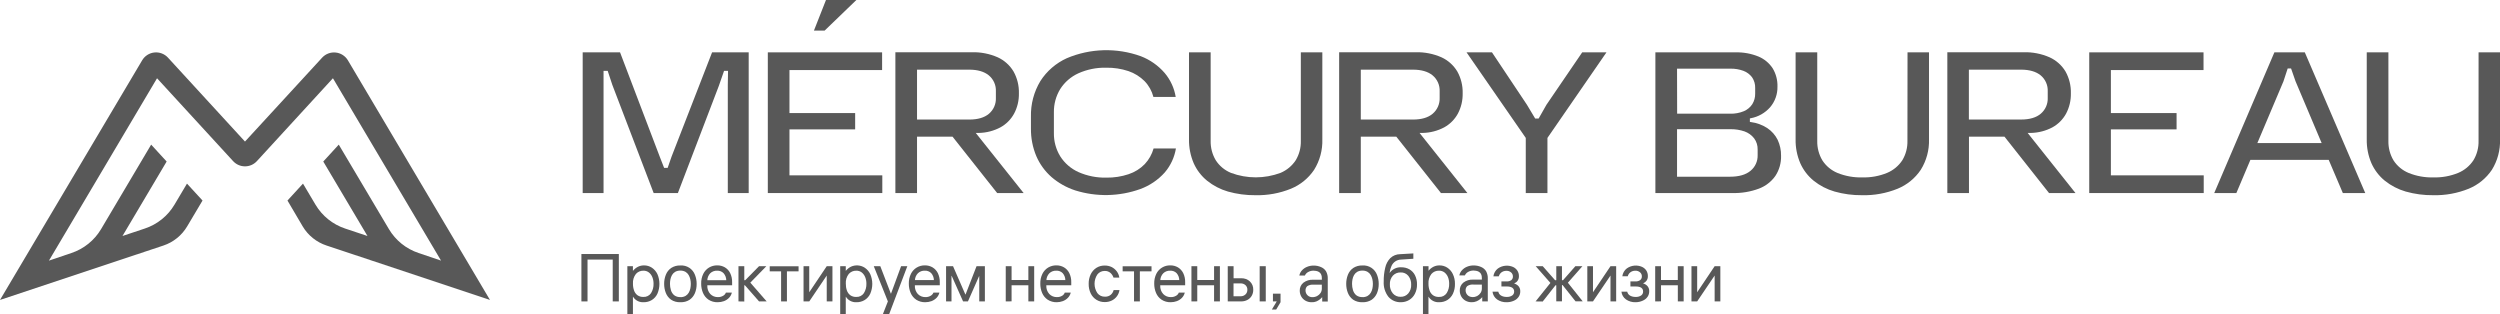 <?xml version="1.0" encoding="UTF-8"?> <svg xmlns="http://www.w3.org/2000/svg" width="342" height="43" viewBox="0 0 342 43" fill="none"><g clip-path="url(#clip0_225_2)"><path d="M44.675 33.589L67.028 41.032L47.585 8.239C47.408 7.947 47.166 7.7 46.877 7.517C46.589 7.334 46.262 7.221 45.922 7.186C45.582 7.15 45.239 7.194 44.919 7.314C44.599 7.434 44.311 7.626 44.078 7.876L33.514 19.365L22.97 7.876C22.737 7.624 22.449 7.43 22.128 7.309C21.807 7.188 21.462 7.143 21.121 7.179C20.78 7.214 20.451 7.328 20.162 7.512C19.872 7.696 19.63 7.945 19.454 8.239L0 41.032L22.357 33.589C23.719 33.134 24.871 32.204 25.603 30.969L27.705 27.432L25.579 25.117L23.872 27.993C22.956 29.54 21.509 30.703 19.8 31.267L16.755 32.283L22.797 22.096L20.678 19.785L13.828 31.34C12.912 32.884 11.471 34.047 9.767 34.614L6.694 35.654L21.483 10.706L31.891 22.044C32.097 22.268 32.349 22.448 32.628 22.571C32.908 22.694 33.21 22.757 33.516 22.757C33.821 22.757 34.123 22.694 34.403 22.571C34.683 22.448 34.934 22.268 35.141 22.044L45.545 10.703L60.334 35.651L57.261 34.611C55.557 34.043 54.115 32.881 53.2 31.337L46.343 19.785L44.224 22.096L50.269 32.283L47.221 31.267C45.515 30.701 44.072 29.538 43.156 27.993L41.449 25.117L39.327 27.432L41.408 30.969C42.144 32.208 43.305 33.139 44.675 33.589Z" fill="#585858"></path><path d="M91.86 21.452L91.337 22.966H90.851L90.272 21.483L84.823 7.162H79.711V26.41H82.565V9.692H83.131L83.762 11.601L89.422 26.41H92.734L98.339 11.743L99.053 9.692H99.595L99.563 11.611V26.41H102.421V7.162H97.413L91.86 21.452Z" fill="#585858"></path><path d="M107.999 17.699H116.985V15.468H107.999V9.584H120.672V7.162H105.037V26.41H120.7V23.988H107.999V17.699Z" fill="#585858"></path><path d="M136.413 26.411H140.034L133.483 18.185H133.927C134.947 18.163 135.948 17.903 136.85 17.426C137.639 16.994 138.287 16.346 138.72 15.558C139.179 14.7 139.408 13.738 139.386 12.766C139.414 11.717 139.158 10.68 138.644 9.765C138.134 8.921 137.383 8.25 136.486 7.838C135.37 7.35 134.16 7.113 132.942 7.146H122.488V26.411H125.45V18.694H130.306L136.413 26.411ZM125.45 9.529H132.591C133.739 9.529 134.641 9.793 135.269 10.309C135.589 10.574 135.843 10.91 136.01 11.29C136.178 11.67 136.256 12.084 136.237 12.499V13.382C136.255 13.793 136.18 14.202 136.016 14.579C135.853 14.956 135.605 15.291 135.293 15.558C134.672 16.088 133.767 16.355 132.598 16.355H125.45V9.529Z" fill="#585858"></path><path d="M159.35 23.579C160.142 22.647 160.665 21.518 160.866 20.312H157.81C157.585 21.109 157.173 21.841 156.607 22.446C155.99 23.081 155.228 23.556 154.387 23.832C153.41 24.157 152.385 24.315 151.356 24.3C150.044 24.331 148.742 24.073 147.541 23.545C146.518 23.086 145.652 22.339 145.047 21.396C144.455 20.431 144.152 19.317 144.173 18.184V15.374C144.153 14.253 144.451 13.149 145.033 12.19C145.633 11.246 146.495 10.496 147.513 10.031C148.712 9.494 150.015 9.231 151.328 9.262C152.362 9.245 153.392 9.402 154.373 9.727C155.209 10.012 155.967 10.487 156.59 11.113C157.167 11.715 157.579 12.456 157.786 13.264H160.838C160.64 12.057 160.12 10.926 159.333 9.99C158.447 8.963 157.32 8.171 156.052 7.686C152.766 6.503 149.155 6.602 145.939 7.963C144.46 8.634 143.206 9.717 142.328 11.081C141.438 12.555 140.989 14.253 141.034 15.974V17.561C141.014 18.869 141.265 20.167 141.773 21.372C142.248 22.466 142.958 23.441 143.854 24.227C144.802 25.041 145.902 25.659 147.09 26.047C149.996 26.956 153.12 26.891 155.986 25.863C157.28 25.392 158.436 24.608 159.35 23.579Z" fill="#585858"></path><path d="M177.954 19.272C177.978 20.201 177.738 21.118 177.26 21.916C176.755 22.688 176.03 23.291 175.179 23.648C172.991 24.466 170.58 24.466 168.392 23.648C167.537 23.298 166.81 22.693 166.311 21.916C165.835 21.113 165.594 20.192 165.617 19.258V7.162H162.655V19.057C162.637 20.182 162.857 21.298 163.3 22.332C163.715 23.263 164.344 24.083 165.135 24.726C165.976 25.399 166.941 25.901 167.976 26.202C169.202 26.548 170.472 26.718 171.746 26.704C173.408 26.743 175.06 26.441 176.601 25.817C177.889 25.288 178.99 24.39 179.768 23.236C180.549 21.985 180.942 20.531 180.895 19.057V7.162H177.954V19.272Z" fill="#585858"></path><path d="M197.124 26.411H200.741L194.193 18.185H194.637C195.658 18.162 196.659 17.902 197.561 17.426C198.348 16.993 198.997 16.345 199.43 15.558C199.886 14.699 200.114 13.738 200.093 12.766C200.121 11.717 199.865 10.68 199.351 9.765C198.841 8.921 198.09 8.25 197.193 7.838C196.077 7.35 194.867 7.113 193.649 7.146H183.195V26.411H186.157V18.694H191.013L197.124 26.411ZM186.157 9.529H193.298C194.446 9.529 195.348 9.793 195.979 10.309C196.298 10.575 196.551 10.911 196.718 11.291C196.886 11.671 196.963 12.084 196.944 12.499V13.382C196.96 13.794 196.883 14.203 196.718 14.58C196.553 14.957 196.304 15.292 195.99 15.558C195.369 16.088 194.464 16.355 193.295 16.355H186.157V9.529Z" fill="#585858"></path><path d="M216.445 7.162L211.555 14.331L210.483 16.22H210.015L208.891 14.341L204.102 7.162H200.623L208.725 18.867V26.41H211.69V18.867L219.764 7.162H216.445Z" fill="#585858"></path><path d="M242.872 24.064C243.406 23.247 243.677 22.287 243.649 21.312C243.662 20.56 243.503 19.815 243.185 19.133C242.867 18.493 242.389 17.946 241.797 17.546C241.116 17.094 240.34 16.805 239.529 16.701L239.383 16.676V16.202L239.519 16.17C240.54 15.979 241.468 15.45 242.154 14.67C242.822 13.885 243.179 12.883 243.157 11.853C243.183 10.969 242.955 10.095 242.498 9.338C242.027 8.626 241.356 8.069 240.569 7.737C239.56 7.326 238.475 7.13 237.386 7.162H226.457V26.409H236.99C238.229 26.441 239.463 26.235 240.625 25.803C241.531 25.46 242.314 24.854 242.872 24.064ZM229.419 9.393H236.72C237.324 9.38 237.925 9.48 238.492 9.687C238.97 9.862 239.386 10.173 239.689 10.581C239.978 11.012 240.125 11.522 240.108 12.04V12.792C240.12 13.303 239.985 13.807 239.72 14.244C239.441 14.672 239.04 15.008 238.568 15.207C237.971 15.454 237.328 15.572 236.682 15.554H229.433L229.419 9.393ZM240.445 21.233C240.456 21.639 240.375 22.043 240.206 22.413C240.037 22.783 239.785 23.11 239.47 23.367C238.828 23.904 237.888 24.174 236.668 24.174H229.419V17.674H236.702C237.367 17.66 238.03 17.763 238.658 17.979C239.175 18.164 239.629 18.492 239.966 18.925C240.295 19.37 240.463 19.914 240.445 20.467V21.233Z" fill="#585858"></path><path d="M260.937 19.272C260.961 20.201 260.72 21.118 260.243 21.916C259.737 22.687 259.013 23.291 258.162 23.648C257.083 24.091 255.922 24.303 254.756 24.269C253.599 24.3 252.448 24.094 251.374 23.662C250.52 23.31 249.794 22.706 249.294 21.93C248.819 21.126 248.579 20.205 248.6 19.272V7.162H245.638V19.057C245.618 20.182 245.837 21.298 246.28 22.332C246.694 23.263 247.323 24.083 248.114 24.726C248.958 25.4 249.927 25.902 250.965 26.202C252.193 26.549 253.463 26.718 254.739 26.704C256.401 26.743 258.053 26.441 259.594 25.817C260.881 25.288 261.981 24.39 262.757 23.236C263.54 21.985 263.933 20.531 263.888 19.057V7.162H260.95L260.937 19.272Z" fill="#585858"></path><path d="M280.309 26.411H283.927L277.379 18.185H277.84C278.86 18.162 279.861 17.902 280.764 17.426C281.551 16.993 282.199 16.345 282.633 15.558C283.089 14.699 283.317 13.738 283.295 12.766C283.324 11.717 283.068 10.68 282.553 9.765C282.039 8.918 281.281 8.247 280.379 7.838C279.263 7.35 278.052 7.113 276.834 7.146H266.395V26.411H269.356V18.694H274.212L280.309 26.411ZM269.343 9.529H276.484C277.632 9.529 278.534 9.793 279.165 10.309C279.484 10.575 279.736 10.911 279.904 11.291C280.071 11.671 280.148 12.084 280.129 12.499V13.382C280.146 13.793 280.069 14.202 279.905 14.578C279.74 14.955 279.492 15.289 279.179 15.555C278.558 16.085 277.653 16.352 276.484 16.352H269.343V9.529Z" fill="#585858"></path><path d="M288.769 17.699H297.755V15.468H288.769V9.584H301.442V7.162H285.807V26.41H301.469V23.988H288.769V17.699Z" fill="#585858"></path><path d="M318.566 21.867L320.501 26.41H323.567L315.298 7.162H311.136L302.906 26.41H305.934L307.855 21.867H318.566ZM312.378 11.126L312.954 9.369H313.419L314.022 11.102L317.601 19.57H308.806L312.378 11.126Z" fill="#585858"></path><path d="M339.066 19.272C339.09 20.201 338.85 21.118 338.372 21.916C337.867 22.688 337.143 23.291 336.291 23.648C335.212 24.091 334.052 24.303 332.885 24.269C331.73 24.301 330.58 24.094 329.507 23.662C328.652 23.311 327.926 22.707 327.426 21.93C326.952 21.126 326.711 20.205 326.733 19.272V7.162H323.771V19.057C323.751 20.182 323.97 21.298 324.412 22.332C324.827 23.263 325.456 24.083 326.247 24.726C327.091 25.399 328.058 25.9 329.095 26.202C330.321 26.549 331.59 26.718 332.865 26.704C334.527 26.743 336.179 26.441 337.72 25.817C339.008 25.288 340.109 24.39 340.887 23.236C341.664 21.984 342.053 20.53 342.004 19.057V7.162H339.069L339.066 19.272Z" fill="#585858"></path><path d="M112.993 0L111.345 4.189H112.806L117.151 0H112.993Z" fill="#585858"></path><path d="M79.537 41.233V34.75H84.656V41.233H83.82V35.509H80.373V41.233H79.537Z" fill="#585858"></path><path d="M85.822 42.955V36.417H86.582V37.037H86.603C86.791 36.804 87.028 36.615 87.296 36.483C87.548 36.365 87.823 36.304 88.101 36.306C88.481 36.301 88.854 36.41 89.173 36.618C89.501 36.837 89.763 37.141 89.932 37.498C90.115 37.921 90.21 38.377 90.21 38.839C90.21 39.3 90.115 39.756 89.932 40.18C89.768 40.535 89.504 40.835 89.173 41.042C88.834 41.248 88.445 41.352 88.049 41.344C87.763 41.362 87.478 41.303 87.223 41.172C86.969 41.042 86.754 40.845 86.603 40.602H86.585V42.955H85.822ZM88.018 40.62C88.221 40.631 88.423 40.59 88.606 40.5C88.788 40.41 88.944 40.275 89.058 40.107C89.302 39.719 89.423 39.266 89.405 38.807C89.409 38.504 89.354 38.203 89.242 37.92C89.144 37.667 88.982 37.443 88.77 37.273C88.554 37.107 88.287 37.021 88.014 37.03C87.821 37.025 87.63 37.063 87.453 37.14C87.276 37.217 87.119 37.332 86.991 37.477C86.697 37.856 86.554 38.33 86.589 38.807C86.584 39.123 86.634 39.438 86.738 39.736C86.823 39.993 86.984 40.219 87.199 40.384C87.438 40.551 87.726 40.634 88.018 40.62Z" fill="#585858"></path><path d="M93.079 41.344C92.626 41.366 92.178 41.245 91.799 40.997C91.475 40.762 91.226 40.438 91.081 40.065C90.93 39.673 90.853 39.256 90.856 38.835C90.851 38.407 90.93 37.982 91.088 37.584C91.233 37.213 91.484 36.893 91.809 36.663C92.187 36.419 92.63 36.298 93.079 36.316C93.506 36.287 93.931 36.397 94.29 36.629C94.65 36.862 94.924 37.204 95.073 37.605C95.228 37.997 95.305 38.414 95.302 38.835C95.309 39.275 95.227 39.711 95.059 40.117C94.904 40.483 94.648 40.797 94.32 41.021C93.949 41.252 93.516 41.364 93.079 41.344ZM93.079 40.651C93.32 40.658 93.559 40.602 93.772 40.488C93.952 40.384 94.102 40.236 94.21 40.058C94.319 39.876 94.397 39.677 94.438 39.469C94.481 39.26 94.503 39.048 94.504 38.835C94.503 38.625 94.48 38.416 94.435 38.211C94.389 38.005 94.312 37.806 94.206 37.622C94.101 37.442 93.952 37.292 93.772 37.186C93.561 37.069 93.321 37.011 93.079 37.019C92.83 37.01 92.583 37.067 92.364 37.186C92.185 37.293 92.035 37.445 91.931 37.626C91.826 37.81 91.753 38.01 91.712 38.218C91.673 38.422 91.653 38.628 91.653 38.835C91.654 39.121 91.696 39.406 91.778 39.681C91.854 39.948 92.004 40.188 92.212 40.373C92.459 40.565 92.767 40.66 93.079 40.64V40.651Z" fill="#585858"></path><path d="M98.183 41.344C97.739 41.359 97.3 41.238 96.927 40.997C96.591 40.769 96.329 40.449 96.171 40.075C96.001 39.673 95.916 39.24 95.921 38.804C95.907 38.339 96.005 37.877 96.209 37.459C96.384 37.107 96.654 36.81 96.99 36.603C97.333 36.4 97.727 36.295 98.127 36.302C98.492 36.298 98.852 36.393 99.168 36.576C99.479 36.763 99.729 37.036 99.889 37.362C100.075 37.751 100.166 38.179 100.153 38.61V39.022H96.761V39.067C96.749 39.277 96.779 39.487 96.849 39.685C96.919 39.883 97.028 40.066 97.17 40.221C97.304 40.36 97.466 40.469 97.645 40.542C97.825 40.615 98.017 40.65 98.21 40.644C98.466 40.652 98.72 40.586 98.939 40.453C99.106 40.359 99.234 40.209 99.303 40.03H100.118C100.056 40.299 99.921 40.546 99.73 40.744C99.535 40.944 99.298 41.098 99.036 41.195C98.763 41.296 98.474 41.346 98.183 41.344ZM98.106 37.03C97.934 37.021 97.763 37.047 97.601 37.107C97.439 37.166 97.292 37.258 97.166 37.376C96.919 37.634 96.775 37.973 96.761 38.329H99.355C99.348 37.98 99.22 37.644 98.991 37.38C98.878 37.262 98.741 37.17 98.59 37.11C98.439 37.049 98.276 37.022 98.113 37.03H98.106Z" fill="#585858"></path><path d="M101.023 41.233V36.417H101.818V38.329H101.949L103.84 36.413H104.839L102.643 38.665L104.877 41.229H103.836L101.901 39.022H101.818V41.247L101.023 41.233Z" fill="#585858"></path><path d="M106.854 41.233V37.12H105.297V36.427H109.244V37.12H107.652V41.233H106.854Z" fill="#585858"></path><path d="M109.924 41.232V36.416H110.704V39.981L113.097 36.416H113.878V41.232H113.097V37.695L110.708 41.232H109.924Z" fill="#585858"></path><path d="M114.941 42.955V36.416H115.701V37.037H115.718C115.908 36.805 116.144 36.616 116.412 36.482C116.711 36.346 117.04 36.287 117.367 36.311C117.695 36.334 118.012 36.44 118.288 36.617C118.618 36.836 118.882 37.14 119.051 37.498C119.234 37.921 119.329 38.377 119.329 38.839C119.329 39.3 119.234 39.756 119.051 40.179C118.888 40.535 118.624 40.835 118.292 41.042C117.952 41.248 117.561 41.353 117.165 41.344C116.88 41.361 116.595 41.302 116.341 41.171C116.087 41.041 115.873 40.844 115.722 40.602H115.701V42.955H114.941ZM117.137 40.62C117.34 40.631 117.542 40.59 117.725 40.5C117.907 40.41 118.063 40.275 118.177 40.107C118.42 39.718 118.541 39.265 118.524 38.807C118.527 38.504 118.472 38.203 118.361 37.92C118.262 37.667 118.1 37.444 117.889 37.272C117.673 37.107 117.406 37.021 117.133 37.03C116.94 37.025 116.749 37.062 116.572 37.139C116.395 37.217 116.237 37.332 116.11 37.477C115.815 37.855 115.672 38.329 115.708 38.807C115.703 39.123 115.752 39.437 115.854 39.736C115.94 39.993 116.102 40.219 116.318 40.384C116.557 40.551 116.845 40.634 117.137 40.62Z" fill="#585858"></path><path d="M120.768 42.999L121.462 41.232L119.533 36.416H120.425L121.871 40.175H121.888L122.315 39.018L123.269 36.416H124.122L121.628 42.999H120.768Z" fill="#585858"></path><path d="M126.589 41.344C126.145 41.358 125.707 41.237 125.333 40.997C124.997 40.769 124.735 40.449 124.577 40.075C124.407 39.673 124.322 39.24 124.327 38.804C124.314 38.339 124.413 37.878 124.615 37.459C124.79 37.106 125.062 36.809 125.399 36.604C125.741 36.399 126.134 36.295 126.533 36.302C126.898 36.298 127.258 36.393 127.574 36.576C127.885 36.764 128.136 37.037 128.298 37.362C128.483 37.752 128.574 38.179 128.562 38.61V39.022H125.153V39.067C125.141 39.277 125.171 39.486 125.24 39.684C125.31 39.883 125.418 40.065 125.559 40.221C125.693 40.36 125.855 40.469 126.034 40.542C126.213 40.615 126.406 40.65 126.599 40.644C126.855 40.652 127.108 40.586 127.327 40.453C127.494 40.358 127.624 40.209 127.695 40.03H128.51C128.446 40.299 128.312 40.545 128.122 40.744C127.926 40.943 127.689 41.096 127.428 41.195C127.159 41.293 126.875 41.344 126.589 41.344ZM126.516 37.03C126.344 37.021 126.172 37.047 126.01 37.106C125.849 37.166 125.701 37.258 125.576 37.376C125.327 37.627 125.18 37.962 125.163 38.315H127.757C127.75 37.966 127.62 37.63 127.39 37.366C127.276 37.251 127.14 37.161 126.989 37.103C126.838 37.045 126.677 37.02 126.516 37.03Z" fill="#585858"></path><path d="M129.422 41.232V36.416H130.376L132.061 40.286H132.089L133.591 36.416H134.732V41.232H133.962V37.788H133.934L132.415 41.232H131.749L130.192 37.74H130.164C130.164 37.792 130.164 37.875 130.164 37.996C130.164 38.117 130.164 38.252 130.164 38.401C130.164 38.55 130.164 38.703 130.164 38.848V41.232H129.422Z" fill="#585858"></path><path d="M137.586 41.232V36.416H138.384V38.304H140.68V36.416H141.477V41.232H140.68V39.022H138.384V41.225L137.586 41.232Z" fill="#585858"></path><path d="M144.575 41.344C144.131 41.358 143.693 41.237 143.319 40.997C142.984 40.769 142.721 40.449 142.563 40.075C142.394 39.673 142.309 39.24 142.314 38.804C142.299 38.339 142.398 37.877 142.602 37.459C142.776 37.107 143.047 36.81 143.382 36.603C143.726 36.4 144.12 36.295 144.52 36.302C144.885 36.298 145.244 36.393 145.56 36.576C145.871 36.763 146.121 37.036 146.281 37.362C146.469 37.751 146.561 38.179 146.548 38.61V39.022H143.136V39.067C143.124 39.277 143.155 39.487 143.225 39.685C143.295 39.883 143.404 40.065 143.545 40.221C143.679 40.36 143.841 40.469 144.02 40.542C144.2 40.615 144.392 40.65 144.585 40.644C144.842 40.652 145.095 40.586 145.314 40.453C145.474 40.356 145.596 40.207 145.661 40.03H146.479C146.416 40.299 146.28 40.546 146.087 40.744C145.892 40.944 145.655 41.098 145.394 41.195C145.131 41.292 144.854 41.342 144.575 41.344ZM144.499 37.03C144.327 37.021 144.155 37.048 143.993 37.107C143.832 37.167 143.684 37.258 143.559 37.376C143.312 37.629 143.165 37.963 143.146 38.315H145.74C145.734 37.966 145.605 37.63 145.376 37.366C145.262 37.251 145.125 37.161 144.974 37.103C144.822 37.045 144.66 37.02 144.499 37.03Z" fill="#585858"></path><path d="M151.133 41.323C150.734 41.332 150.341 41.225 150.001 41.017C149.661 40.809 149.388 40.507 149.215 40.149C149.017 39.736 148.919 39.282 148.931 38.825C148.922 38.382 149.015 37.942 149.201 37.539C149.371 37.178 149.637 36.869 149.971 36.649C150.318 36.429 150.722 36.317 151.133 36.327C151.455 36.322 151.774 36.391 152.066 36.528C152.338 36.664 152.575 36.861 152.76 37.103C152.955 37.356 153.08 37.656 153.124 37.973H152.326C152.247 37.729 152.106 37.51 151.917 37.339C151.696 37.148 151.41 37.05 151.119 37.065C150.926 37.062 150.736 37.104 150.562 37.187C150.389 37.271 150.238 37.394 150.12 37.546C149.868 37.924 149.733 38.368 149.733 38.822C149.733 39.275 149.868 39.719 150.12 40.097C150.241 40.257 150.398 40.385 150.58 40.47C150.761 40.555 150.961 40.594 151.161 40.585C151.452 40.602 151.739 40.506 151.962 40.318C152.153 40.149 152.287 39.925 152.347 39.677H153.144C153.1 39.982 152.982 40.272 152.8 40.521C152.619 40.77 152.38 40.972 152.104 41.108C151.802 41.255 151.469 41.329 151.133 41.323Z" fill="#585858"></path><path d="M155.135 41.233V37.12H153.578V36.427H157.528V37.12H155.933V41.233H155.135Z" fill="#585858"></path><path d="M160.159 41.344C159.715 41.359 159.277 41.239 158.904 40.998C158.567 40.771 158.304 40.45 158.148 40.076C157.978 39.674 157.893 39.241 157.898 38.804C157.884 38.34 157.981 37.879 158.182 37.46C158.358 37.104 158.633 36.805 158.973 36.6C159.314 36.395 159.706 36.292 160.104 36.303C160.469 36.298 160.828 36.393 161.144 36.576C161.454 36.765 161.705 37.038 161.866 37.363C162.052 37.752 162.142 38.179 162.129 38.61V39.023H158.72V39.068C158.708 39.277 158.738 39.487 158.808 39.686C158.878 39.884 158.987 40.066 159.129 40.221C159.263 40.36 159.425 40.47 159.605 40.543C159.784 40.615 159.976 40.65 160.17 40.644C160.426 40.653 160.679 40.586 160.898 40.453C161.065 40.359 161.193 40.21 161.262 40.031H162.077C162.015 40.3 161.881 40.546 161.689 40.745C161.494 40.944 161.257 41.098 160.995 41.195C160.727 41.294 160.444 41.344 160.159 41.344ZM160.083 37.03C159.911 37.022 159.739 37.048 159.577 37.107C159.416 37.167 159.268 37.258 159.143 37.377C158.896 37.629 158.749 37.963 158.73 38.316H161.324C161.318 37.966 161.189 37.63 160.96 37.366C160.846 37.252 160.709 37.162 160.558 37.104C160.406 37.047 160.245 37.021 160.083 37.03Z" fill="#585858"></path><path d="M162.988 41.233V36.417H163.786V38.305H166.085V36.417H166.883V41.233H166.085V39.023H163.786V41.226L162.988 41.233Z" fill="#585858"></path><path d="M167.955 41.232V36.416H168.753V38.065H169.793C170.23 38.048 170.656 38.202 170.979 38.495C171.134 38.641 171.256 38.819 171.336 39.016C171.416 39.214 171.453 39.426 171.444 39.638C171.451 39.932 171.376 40.222 171.229 40.477C171.089 40.712 170.886 40.904 170.643 41.031C170.381 41.168 170.089 41.237 169.793 41.232H167.955ZM169.689 38.769H168.746V40.529H169.689C169.816 40.536 169.943 40.518 170.062 40.474C170.182 40.431 170.291 40.363 170.383 40.276C170.468 40.194 170.535 40.094 170.579 39.984C170.623 39.875 170.644 39.757 170.64 39.638C170.644 39.521 170.624 39.404 170.58 39.295C170.535 39.187 170.468 39.089 170.383 39.008C170.194 38.841 169.948 38.755 169.696 38.769H169.689ZM172.322 41.232V36.416H173.157V41.232H172.322Z" fill="#585858"></path><path d="M174.138 40.176H175.178V41.343L174.585 42.341H173.992L174.658 41.233H174.138V40.176Z" fill="#585858"></path><path d="M179.418 41.344C179.124 41.349 178.834 41.275 178.578 41.129C178.341 40.993 178.144 40.796 178.01 40.557C177.872 40.311 177.802 40.032 177.805 39.75C177.8 39.545 177.842 39.342 177.928 39.155C178.014 38.969 178.141 38.805 178.301 38.676C178.686 38.386 179.161 38.241 179.643 38.267H180.829V38.045C180.838 37.853 180.797 37.662 180.708 37.491C180.637 37.365 180.533 37.26 180.406 37.19C180.292 37.126 180.168 37.083 180.039 37.061C179.924 37.039 179.808 37.027 179.692 37.027C179.429 37.022 179.17 37.089 178.943 37.221C178.748 37.325 178.594 37.493 178.506 37.696H177.746C177.797 37.438 177.917 37.198 178.093 37.002C178.283 36.787 178.521 36.619 178.787 36.511C179.076 36.389 179.388 36.328 179.702 36.33C180.049 36.326 180.394 36.395 180.711 36.535C180.998 36.652 181.24 36.855 181.405 37.117C181.577 37.435 181.657 37.795 181.637 38.156V41.251H180.878V40.665H180.857C180.765 40.777 180.66 40.878 180.545 40.966C180.397 41.08 180.235 41.173 180.063 41.244C179.857 41.321 179.637 41.356 179.418 41.344ZM179.529 40.651C179.755 40.654 179.979 40.602 180.181 40.499C180.37 40.4 180.531 40.256 180.649 40.079C180.767 39.903 180.829 39.695 180.826 39.483V38.946H179.688C179.382 38.913 179.074 38.987 178.818 39.158C178.742 39.234 178.683 39.326 178.645 39.427C178.607 39.528 178.59 39.636 178.596 39.743C178.595 39.864 178.619 39.984 178.666 40.095C178.712 40.207 178.781 40.308 178.867 40.392C178.953 40.477 179.056 40.544 179.168 40.588C179.281 40.632 179.401 40.654 179.522 40.651H179.529Z" fill="#585858"></path><path d="M186.385 41.344C185.933 41.366 185.485 41.245 185.106 40.997C184.782 40.762 184.532 40.438 184.388 40.065C184.236 39.673 184.16 39.256 184.162 38.835C184.158 38.407 184.237 37.982 184.395 37.584C184.54 37.213 184.791 36.893 185.116 36.663C185.493 36.419 185.937 36.298 186.385 36.316C186.813 36.287 187.238 36.397 187.597 36.629C187.956 36.862 188.231 37.204 188.38 37.605C188.534 37.997 188.612 38.414 188.609 38.835C188.616 39.275 188.533 39.711 188.366 40.117C188.211 40.483 187.955 40.797 187.627 41.021C187.255 41.252 186.822 41.364 186.385 41.344ZM186.385 40.651C186.627 40.658 186.866 40.602 187.079 40.488C187.259 40.384 187.409 40.236 187.516 40.058C187.626 39.876 187.703 39.677 187.745 39.469C187.788 39.26 187.81 39.048 187.811 38.835C187.81 38.625 187.787 38.416 187.742 38.211C187.696 38.005 187.619 37.806 187.513 37.622C187.408 37.442 187.259 37.292 187.079 37.186C186.867 37.069 186.627 37.011 186.385 37.019C186.137 37.01 185.89 37.067 185.671 37.186C185.491 37.293 185.342 37.445 185.237 37.626C185.133 37.81 185.059 38.01 185.019 38.218C184.98 38.422 184.96 38.628 184.96 38.835C184.96 39.121 185.002 39.406 185.085 39.681C185.161 39.948 185.311 40.188 185.518 40.373C185.765 40.565 186.074 40.66 186.385 40.64V40.651Z" fill="#585858"></path><path d="M191.644 41.344C191.321 41.356 191 41.295 190.704 41.167C190.409 41.039 190.145 40.846 189.934 40.602C189.47 40.001 189.242 39.25 189.292 38.492C189.283 37.861 189.353 37.232 189.5 36.618C189.605 36.125 189.846 35.672 190.194 35.308C190.559 34.966 191.039 34.774 191.539 34.771L193.346 34.667V35.398L191.689 35.509C191.401 35.51 191.12 35.597 190.881 35.757C190.643 35.917 190.456 36.144 190.346 36.41C190.221 36.696 190.136 36.998 190.097 37.307H190.124C190.304 37.06 190.544 36.862 190.821 36.733C191.098 36.603 191.404 36.545 191.709 36.566C192.091 36.559 192.468 36.654 192.802 36.84C193.127 37.026 193.391 37.303 193.562 37.636C193.763 38.038 193.861 38.483 193.846 38.932C193.855 39.366 193.757 39.796 193.562 40.183C193.386 40.536 193.114 40.831 192.778 41.036C192.435 41.24 192.043 41.347 191.644 41.344ZM191.605 40.602C191.802 40.608 191.997 40.57 192.176 40.492C192.356 40.413 192.517 40.296 192.646 40.148C192.93 39.81 193.074 39.377 193.048 38.936C193.067 38.502 192.929 38.077 192.66 37.737C192.534 37.584 192.375 37.462 192.195 37.381C192.014 37.3 191.817 37.261 191.619 37.269C191.42 37.261 191.221 37.295 191.036 37.37C190.851 37.446 190.684 37.56 190.548 37.706C190.258 38.033 190.11 38.462 190.135 38.898C190.111 39.347 190.256 39.789 190.541 40.138C190.671 40.291 190.835 40.412 191.02 40.492C191.204 40.573 191.404 40.61 191.605 40.602Z" fill="#585858"></path><path d="M194.66 42.955V36.417H195.423V37.037C195.612 36.804 195.848 36.615 196.117 36.483C196.369 36.365 196.643 36.304 196.921 36.306C197.302 36.301 197.675 36.41 197.993 36.618C198.323 36.835 198.586 37.14 198.753 37.498C198.95 37.918 199.048 38.378 199.037 38.842C199.049 39.303 198.955 39.76 198.763 40.18C198.597 40.533 198.334 40.833 198.004 41.042C197.664 41.247 197.273 41.352 196.876 41.344C196.591 41.362 196.305 41.303 196.051 41.172C195.796 41.042 195.582 40.845 195.43 40.602H195.413V42.955H194.66ZM196.859 40.62C197.062 40.632 197.265 40.591 197.447 40.501C197.63 40.411 197.786 40.275 197.9 40.107C198.144 39.719 198.265 39.266 198.246 38.807C198.25 38.504 198.196 38.203 198.087 37.92C197.987 37.667 197.823 37.444 197.612 37.273C197.396 37.107 197.13 37.021 196.859 37.03C196.663 37.023 196.468 37.059 196.288 37.136C196.109 37.214 195.948 37.33 195.819 37.477C195.525 37.856 195.382 38.33 195.416 38.807C195.411 39.123 195.462 39.438 195.565 39.736C195.651 39.993 195.812 40.219 196.027 40.384C196.27 40.554 196.563 40.637 196.859 40.62Z" fill="#585858"></path><path d="M201.31 41.344C201.016 41.348 200.726 41.274 200.471 41.129C200.233 40.993 200.037 40.795 199.902 40.557C199.765 40.31 199.694 40.032 199.697 39.75C199.689 39.542 199.729 39.336 199.814 39.146C199.9 38.957 200.028 38.79 200.19 38.658C200.575 38.368 201.05 38.223 201.532 38.25H202.718V38.028C202.728 37.836 202.687 37.645 202.6 37.473C202.527 37.349 202.423 37.245 202.298 37.172C202.183 37.109 202.057 37.066 201.927 37.044C201.813 37.021 201.697 37.01 201.58 37.009C201.318 37.004 201.059 37.071 200.831 37.203C200.638 37.31 200.484 37.476 200.394 37.678H199.635C199.686 37.42 199.806 37.181 199.982 36.985C200.173 36.77 200.41 36.602 200.675 36.493C200.965 36.371 201.277 36.31 201.591 36.313C201.939 36.309 202.284 36.378 202.604 36.517C202.89 36.634 203.133 36.837 203.297 37.099C203.469 37.418 203.549 37.777 203.53 38.139V41.233H202.77V40.647C202.676 40.759 202.57 40.86 202.454 40.949C202.307 41.063 202.145 41.156 201.972 41.226C201.763 41.312 201.537 41.352 201.31 41.344ZM201.421 40.651C201.649 40.653 201.873 40.601 202.076 40.498C202.267 40.395 202.428 40.245 202.545 40.062C202.66 39.885 202.721 39.677 202.718 39.466V38.929H201.587C201.281 38.895 200.973 38.97 200.717 39.14C200.641 39.217 200.582 39.309 200.544 39.409C200.506 39.51 200.489 39.618 200.495 39.726C200.494 39.846 200.518 39.966 200.565 40.078C200.611 40.189 200.68 40.29 200.766 40.375C200.852 40.459 200.955 40.526 201.067 40.57C201.18 40.615 201.3 40.636 201.421 40.633V40.651Z" fill="#585858"></path><path d="M206.099 41.344C205.635 41.36 205.179 41.226 204.798 40.962C204.625 40.839 204.481 40.68 204.373 40.497C204.265 40.313 204.198 40.11 204.174 39.899H204.968C204.989 40.01 205.034 40.116 205.1 40.209C205.166 40.301 205.251 40.379 205.35 40.436C205.584 40.567 205.851 40.63 206.12 40.619C206.382 40.634 206.643 40.566 206.865 40.425C206.953 40.365 207.023 40.283 207.07 40.188C207.118 40.093 207.14 39.987 207.136 39.881C207.136 39.424 206.789 39.188 206.12 39.188H205.395V38.495H206.088C206.318 38.516 206.548 38.457 206.74 38.329C206.815 38.268 206.874 38.191 206.913 38.103C206.953 38.015 206.971 37.919 206.966 37.823C206.968 37.718 206.946 37.615 206.904 37.519C206.861 37.423 206.798 37.338 206.72 37.269C206.542 37.115 206.312 37.036 206.078 37.047C205.828 37.041 205.583 37.12 205.384 37.272C205.213 37.408 205.092 37.595 205.037 37.806H204.295C204.321 37.595 204.388 37.391 204.494 37.207C204.599 37.022 204.74 36.861 204.909 36.732C205.208 36.52 205.557 36.39 205.922 36.353C206.286 36.316 206.654 36.373 206.99 36.52C207.227 36.63 207.428 36.803 207.573 37.019C207.72 37.248 207.795 37.516 207.788 37.788C207.796 38.013 207.731 38.233 207.6 38.416C207.489 38.572 207.335 38.692 207.157 38.762V38.79C207.373 38.853 207.568 38.972 207.722 39.136C207.897 39.337 207.987 39.598 207.972 39.864C207.976 40.135 207.895 40.401 207.739 40.623C207.578 40.852 207.356 41.031 207.098 41.139C206.784 41.281 206.443 41.35 206.099 41.344Z" fill="#585858"></path><path d="M210.066 41.233L212.095 38.703L210.084 36.417H211.048L212.734 38.333H212.9V36.417H213.677V38.329H213.826L215.512 36.413H216.476L214.485 38.676L216.514 41.222H215.532L213.764 38.998H213.677V41.222H212.897V39.022H212.796L211.044 41.247L210.066 41.233Z" fill="#585858"></path><path d="M217.145 41.232V36.416H217.921V39.981L220.315 36.416H221.091V41.232H220.315V37.695L217.921 41.232H217.145Z" fill="#585858"></path><path d="M223.735 41.344C223.272 41.359 222.816 41.225 222.435 40.963C222.262 40.839 222.117 40.68 222.01 40.497C221.902 40.314 221.834 40.11 221.811 39.899H222.605C222.627 40.01 222.672 40.116 222.738 40.208C222.804 40.301 222.888 40.378 222.986 40.436C223.221 40.567 223.488 40.63 223.756 40.62C224.019 40.635 224.28 40.567 224.502 40.425C224.59 40.365 224.661 40.284 224.709 40.189C224.756 40.093 224.78 39.988 224.776 39.882C224.776 39.42 224.436 39.189 223.756 39.189H223.042V38.496H223.735C223.965 38.51 224.192 38.447 224.381 38.315C224.455 38.255 224.514 38.177 224.554 38.089C224.593 38.001 224.611 37.906 224.606 37.809C224.61 37.705 224.589 37.6 224.547 37.504C224.504 37.408 224.44 37.323 224.36 37.255C224.182 37.102 223.953 37.022 223.718 37.033C223.468 37.027 223.223 37.106 223.024 37.259C222.854 37.394 222.732 37.581 222.678 37.792H221.935C221.961 37.581 222.028 37.378 222.134 37.193C222.239 37.009 222.38 36.847 222.549 36.718C222.849 36.507 223.197 36.376 223.562 36.339C223.927 36.302 224.295 36.36 224.63 36.507C224.868 36.616 225.071 36.789 225.216 37.006C225.361 37.236 225.434 37.503 225.428 37.775C225.436 37.998 225.371 38.218 225.244 38.402C225.131 38.558 224.976 38.678 224.797 38.748V38.776C225.013 38.839 225.208 38.959 225.362 39.123C225.537 39.323 225.627 39.584 225.612 39.85C225.616 40.121 225.536 40.386 225.383 40.609C225.22 40.837 224.996 41.016 224.738 41.126C224.424 41.273 224.082 41.347 223.735 41.344Z" fill="#585858"></path><path d="M226.43 41.232V36.416H227.224V38.304H229.523V36.416H230.325V41.232H229.527V39.022H227.227V41.225L226.43 41.232Z" fill="#585858"></path><path d="M231.393 41.232V36.416H232.173V39.981L234.563 36.416H235.343V41.232H234.563V37.695L232.173 41.232H231.393Z" fill="#585858"></path></g><defs><clipPath id="clip0_225_2"><rect width="342" height="43" fill="white"></rect></clipPath></defs></svg> 